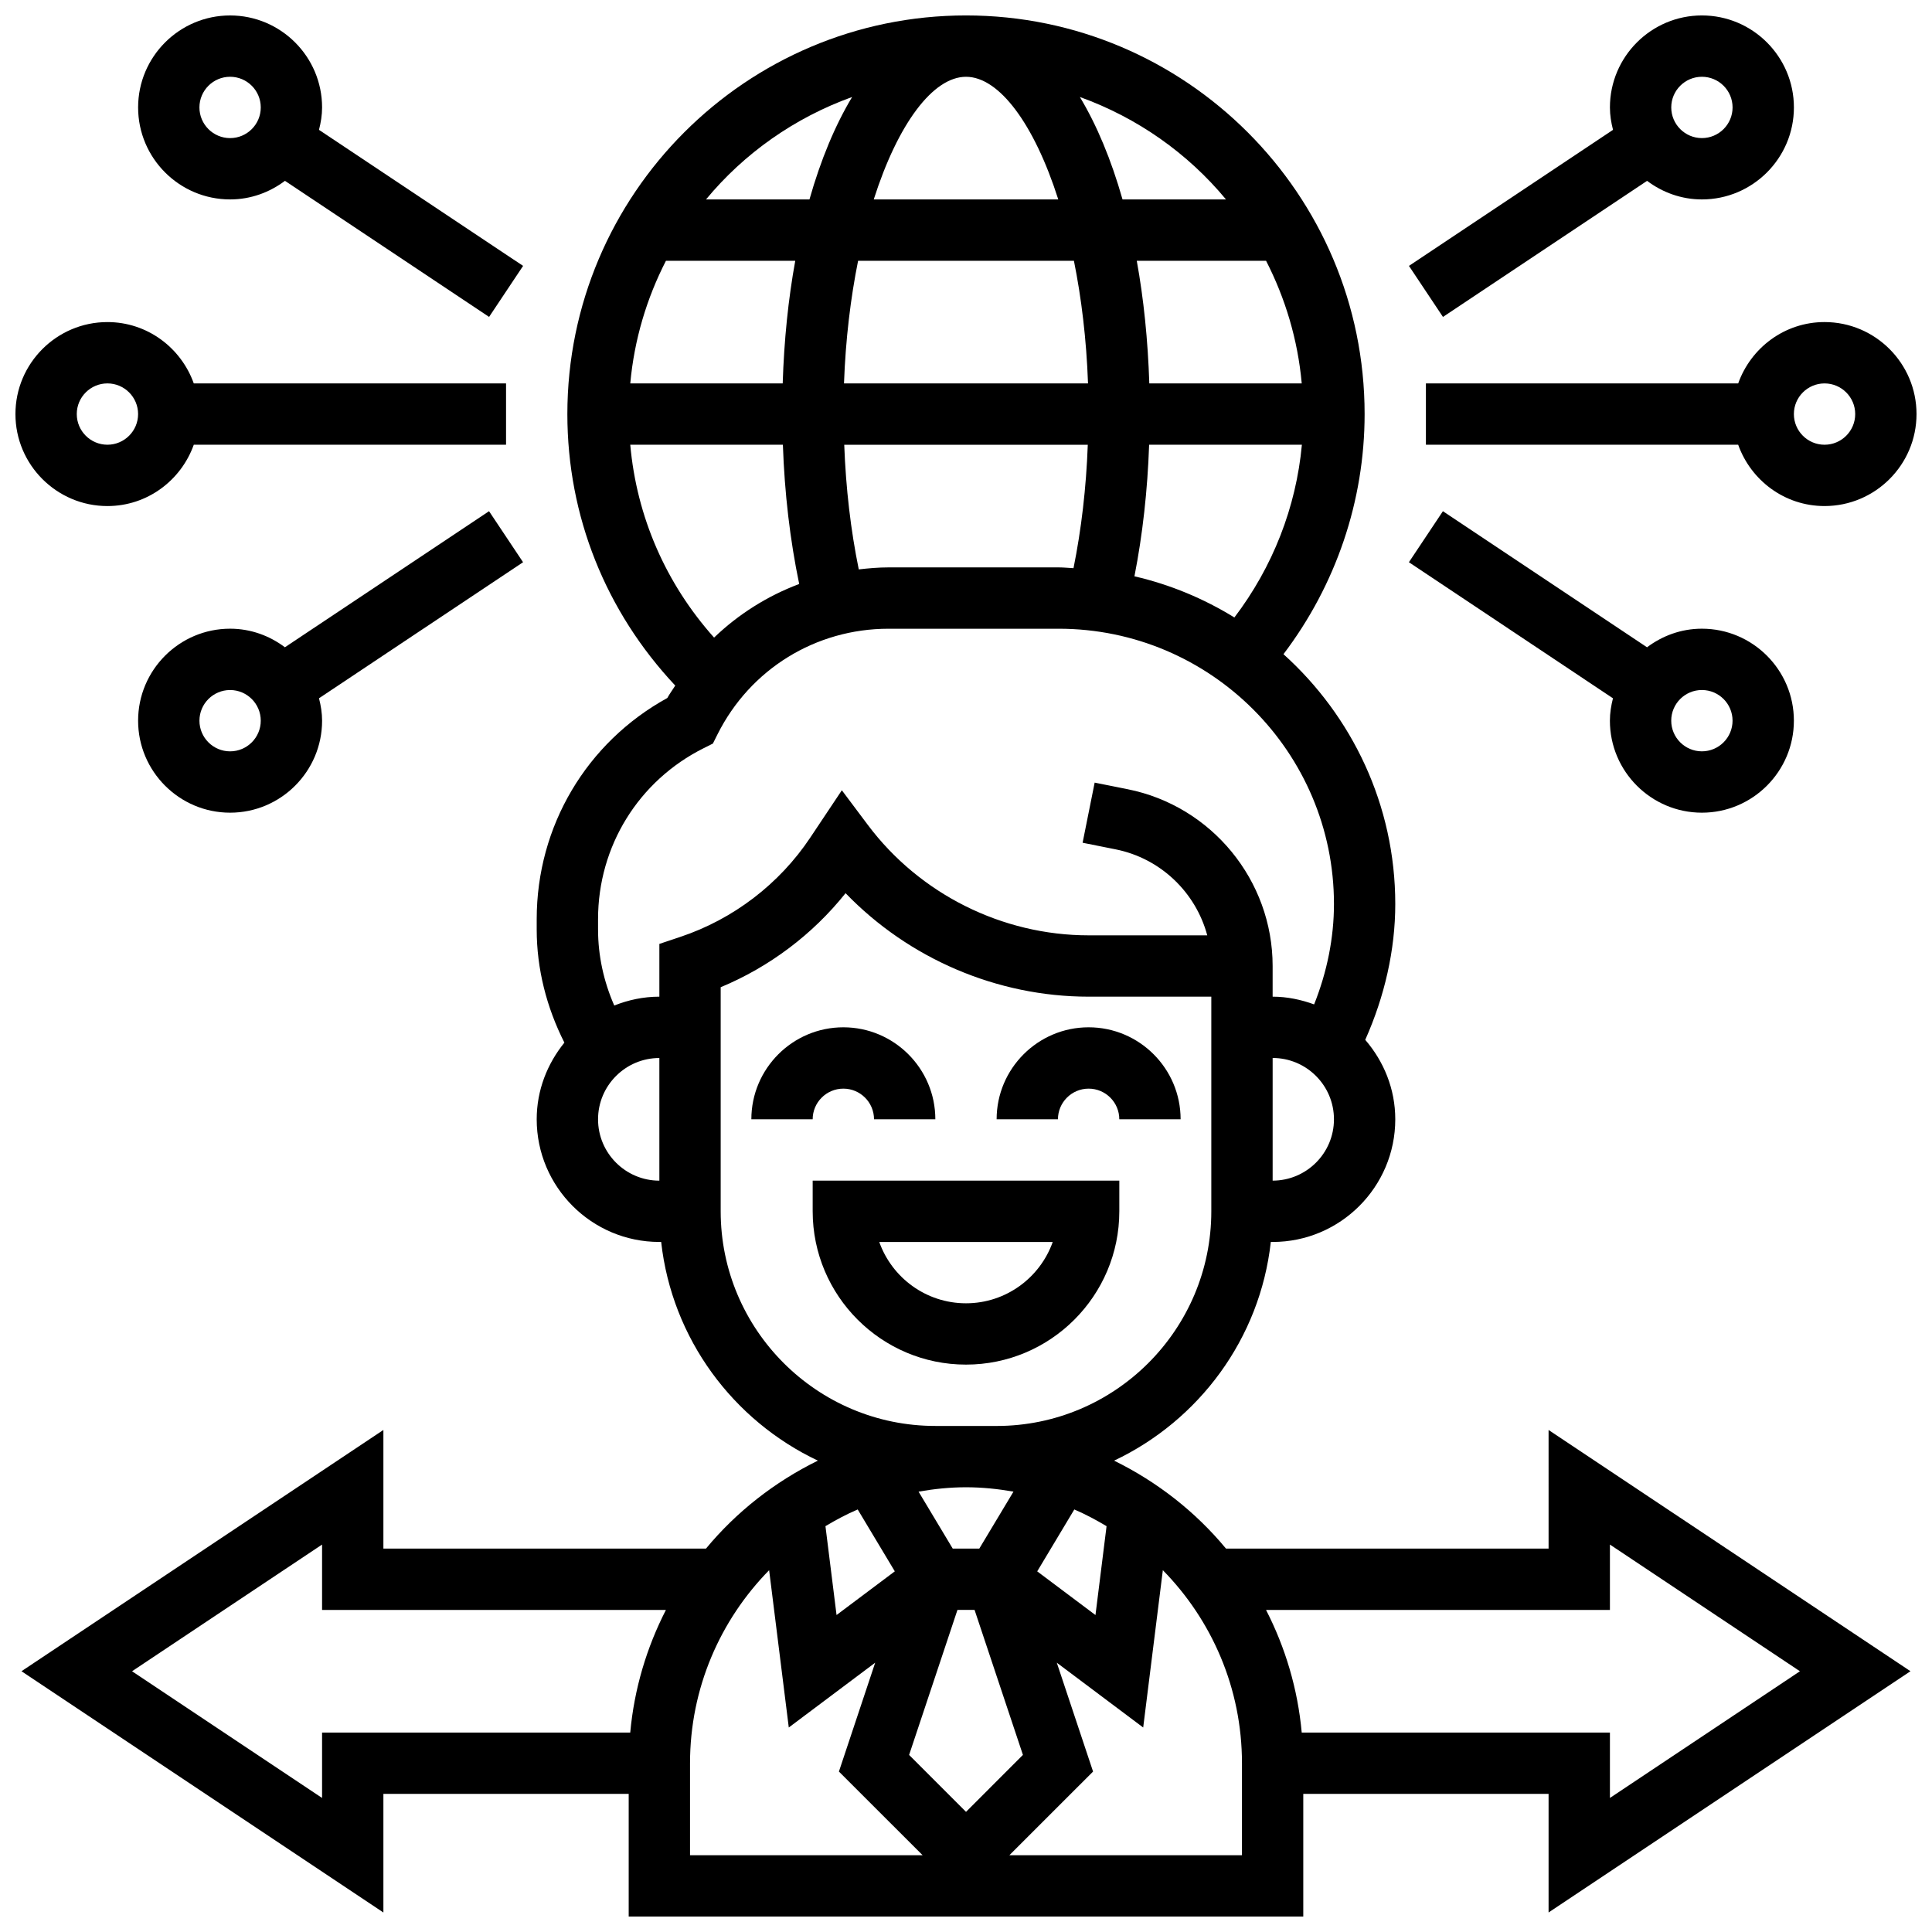 <?xml version="1.0" encoding="UTF-8"?>
<!-- Uploaded to: ICON Repo, www.svgrepo.com, Generator: ICON Repo Mixer Tools -->
<svg width="800px" height="800px" version="1.1" viewBox="144 144 512 512" xmlns="http://www.w3.org/2000/svg">
 <defs>
  <clipPath id="e">
   <path d="m149 148.09h502v503.81h-502z"/>
  </clipPath>
  <clipPath id="d">
   <path d="m521 229h130.9v50h-130.9z"/>
  </clipPath>
  <clipPath id="c">
   <path d="m517 148.09h103v79.906h-103z"/>
  </clipPath>
  <clipPath id="b">
   <path d="m148.09 229h130.91v50h-130.91z"/>
  </clipPath>
  <clipPath id="a">
   <path d="m180 148.09h103v79.906h-103z"/>
  </clipPath>
 </defs>
 <g clip-path="url(#e)">
  <path d="m554.39 554.39h-85.492c-8.062-9.742-18.195-17.676-29.652-23.305 22.453-10.621 38.68-32.27 41.531-57.953h0.48c17.926 0 32.504-14.578 32.504-32.504 0-8.078-3.062-15.375-7.957-21.062 5.121-11.492 7.957-23.777 7.957-35.992 0-26.281-11.488-49.867-29.629-66.211 13.891-18.32 21.504-40.602 21.504-63.633 0-58.246-47.391-105.64-105.64-105.64-58.25 0-105.64 47.391-105.64 105.64 0 27.074 10.164 52.316 28.594 71.957-0.691 1.105-1.473 2.137-2.106 3.289-21.418 11.777-34.613 33.984-34.613 58.605v2.738c0 10.426 2.609 20.641 7.336 29.992-4.516 5.574-7.336 12.59-7.336 20.316 0 17.926 14.578 32.504 32.504 32.504h0.48c2.859 25.688 19.086 47.344 41.531 57.953-11.457 5.633-21.59 13.562-29.652 23.305h-85.492v-31.43l-95.91 63.934 95.91 63.938v-31.434h65.008v32.504h178.77v-32.504h65.008v31.43l95.91-63.934-95.91-63.934zm-183.09-10.367 9.832 16.398-15.438 11.578-2.941-23.551c2.754-1.641 5.582-3.16 8.547-4.426zm28.703-5.883c4.297 0 8.484 0.445 12.578 1.16l-9.055 15.09h-7.047l-9.051-15.09c4.09-0.715 8.273-1.16 12.574-1.16zm-2.269 32.504h4.535l12.816 38.426-15.082 15.09-15.082-15.082zm30.969-26.621c2.965 1.27 5.793 2.789 8.547 4.43l-2.941 23.551-15.438-11.578zm52.559-87.145v-32.504c8.965 0 16.25 7.289 16.25 16.25 0.004 8.965-7.285 16.254-16.25 16.254zm-36.625-160.15c2.168-11.035 3.477-22.816 3.891-34.867h40.484c-1.527 16.594-7.734 32.422-17.887 45.773-8.082-4.977-16.98-8.715-26.488-10.906zm-111.4 16.242c-12.816-14.352-20.512-32.047-22.215-51.113h40.449c0.438 12.816 1.902 25.297 4.324 36.906-8.41 3.164-16.066 7.977-22.559 14.207zm66.766-148.62c8.734 0 18.039 12.41 24.449 32.504h-48.902c6.41-20.094 15.715-32.504 24.453-32.504zm28.594 48.758c1.984 9.824 3.316 20.746 3.738 32.504h-64.668c0.422-11.758 1.762-22.68 3.738-32.504zm60.375 32.504h-40.395c-0.375-11.531-1.496-22.453-3.324-32.504h34.266c5.09 9.922 8.406 20.883 9.453 32.504zm-137.55 0h-40.395c1.055-11.621 4.363-22.582 9.457-32.504h34.266c-1.832 10.051-2.961 20.973-3.328 32.504zm20.16 49.285c-2.129-10.375-3.43-21.543-3.852-33.031h64.543c-0.414 11.359-1.699 22.41-3.785 32.707-1.316-0.066-2.609-0.207-3.941-0.207h-45.09c-2.656 0-5.281 0.23-7.875 0.531zm97.316-98.043h-27.418c-2.992-10.523-6.809-19.68-11.305-27.148 15.23 5.488 28.59 14.906 38.723 27.148zm-99.078-27.148c-4.496 7.469-8.316 16.629-11.305 27.148h-27.418c10.133-12.242 23.492-21.66 38.723-27.148zm-67.332 217.88c0-19.316 10.734-36.688 28.012-45.32l2.422-1.211 1.211-2.422c8.637-17.277 26.004-28.012 45.328-28.012h45.09c40.227-0.004 72.961 32.719 72.961 72.957 0 8.953-1.828 18.008-5.258 26.598-3.445-1.25-7.121-2.047-10.996-2.047v-8.125c0-22.695-16.156-42.395-38.402-46.848l-8.762-1.754-3.195 15.934 8.762 1.754c11.945 2.391 21.227 11.434 24.273 22.785h-31.43c-22.898 0-44.781-10.938-58.516-29.254l-6.891-9.191-8.371 12.547c-8.191 12.293-20.422 21.633-34.445 26.312l-5.543 1.855v13.984c-4.227 0-8.246 0.871-11.953 2.348-2.805-6.387-4.297-13.23-4.297-20.152zm0 53.047c0-8.953 7.289-16.25 16.25-16.25v32.504c-8.961-0.004-16.25-7.293-16.25-16.254zm89.383 81.258c-31.367 0-56.883-25.523-56.883-56.883v-59.383c12.922-5.371 24.379-14 33.098-24.922 16.727 17.332 40.094 27.426 64.418 27.426h32.504v56.883c0 31.359-25.516 56.883-56.883 56.883zm-162.52 81.262v17.324l-50.355-33.578 50.355-33.574v17.324h91.125c-5.086 9.922-8.402 20.883-9.457 32.504zm97.512 8.125c0-19.91 8.02-37.965 20.965-51.16l5.207 41.688 22.898-17.172-9.613 28.848 22.188 22.176h-61.645zm146.27 24.379h-61.645l22.184-22.176-9.613-28.848 22.898 17.172 5.207-41.688c12.949 13.195 20.969 31.25 20.969 51.16zm97.512-82.332 50.355 33.574-50.355 33.578v-17.324h-81.676c-1.055-11.621-4.363-22.582-9.457-32.504h91.133z"/>
 </g>
 <path d="m432.5 432.5c4.477 0 8.125 3.641 8.125 8.125h16.25c0-13.441-10.938-24.379-24.379-24.379s-24.379 10.938-24.379 24.379h16.25c0.004-4.484 3.652-8.125 8.133-8.125z"/>
 <path d="m367.5 432.5c4.477 0 8.125 3.641 8.125 8.125h16.25c0-13.441-10.938-24.379-24.379-24.379-13.441 0-24.379 10.938-24.379 24.379h16.25c0.004-4.484 3.652-8.125 8.133-8.125z"/>
 <path d="m440.63 465.01v-8.125l-81.262-0.004v8.125c0 22.402 18.227 40.629 40.629 40.629 22.406 0.004 40.633-18.223 40.633-40.625zm-40.629 24.375c-10.598 0-19.633-6.793-22.988-16.25h45.969c-3.352 9.457-12.395 16.25-22.98 16.25z"/>
 <g clip-path="url(#d)">
  <path d="m604.64 245.61h-82.758v16.25h82.754c3.363 9.434 12.301 16.25 22.883 16.25 13.441 0 24.379-10.938 24.379-24.379 0-13.441-10.938-24.379-24.379-24.379-10.578 0.004-19.516 6.824-22.879 16.258zm22.883 0c4.477 0 8.125 3.641 8.125 8.125s-3.648 8.125-8.125 8.125c-4.477 0-8.125-3.641-8.125-8.125-0.004-4.484 3.644-8.125 8.125-8.125z"/>
 </g>
 <g clip-path="url(#c)">
  <path d="m526.4 227.99 54.094-36.062c4.062 3.055 9.062 4.922 14.531 4.922 13.441 0 24.379-10.938 24.379-24.379s-10.938-24.379-24.379-24.379c-13.441 0-24.379 10.938-24.379 24.379 0 2.062 0.332 4.031 0.82 5.941l-54.078 36.055zm68.625-63.645c4.477 0 8.125 3.641 8.125 8.125s-3.648 8.125-8.125 8.125c-4.477 0-8.125-3.641-8.125-8.125-0.004-4.484 3.644-8.125 8.125-8.125z"/>
 </g>
 <path d="m570.64 334.99c0 13.441 10.938 24.379 24.379 24.379 13.441 0 24.379-10.938 24.379-24.379 0-13.441-10.938-24.379-24.379-24.379-5.469 0-10.465 1.867-14.539 4.926l-54.094-36.062-9.012 13.523 54.078 36.055c-0.48 1.906-0.812 3.871-0.812 5.938zm24.379-8.129c4.477 0 8.125 3.641 8.125 8.125s-3.648 8.125-8.125 8.125c-4.477 0-8.125-3.641-8.125-8.125-0.004-4.484 3.644-8.125 8.125-8.125z"/>
 <g clip-path="url(#b)">
  <path d="m172.47 278.11c10.578 0 19.52-6.816 22.883-16.25l82.754-0.004v-16.25h-82.754c-3.367-9.434-12.305-16.254-22.883-16.254-13.441 0-24.379 10.938-24.379 24.379 0 13.441 10.938 24.379 24.379 24.379zm0-32.504c4.477 0 8.125 3.641 8.125 8.125s-3.648 8.125-8.125 8.125c-4.477 0-8.125-3.641-8.125-8.125-0.004-4.484 3.648-8.125 8.125-8.125z"/>
 </g>
 <g clip-path="url(#a)">
  <path d="m204.98 196.85c5.469 0 10.465-1.867 14.539-4.926l54.094 36.062 9.012-13.523-54.09-36.051c0.488-1.906 0.82-3.875 0.82-5.938 0-13.441-10.938-24.379-24.379-24.379-13.438 0-24.375 10.938-24.375 24.379 0 13.438 10.938 24.375 24.379 24.375zm0-32.504c4.477 0 8.125 3.641 8.125 8.125 0 4.488-3.648 8.129-8.125 8.129-4.477 0-8.129-3.641-8.129-8.125 0-4.488 3.652-8.129 8.129-8.129z"/>
 </g>
 <path d="m273.6 279.47-54.094 36.062c-4.062-3.055-9.059-4.922-14.527-4.922-13.441 0-24.379 10.938-24.379 24.379 0 13.441 10.938 24.379 24.379 24.379 13.441 0 24.379-10.938 24.379-24.379 0-2.062-0.332-4.031-0.82-5.941l54.078-36.055zm-68.621 63.645c-4.477 0-8.125-3.641-8.125-8.125 0-4.484 3.648-8.125 8.125-8.125 4.477 0 8.125 3.641 8.125 8.125 0 4.484-3.648 8.125-8.125 8.125z"/>
</svg>
